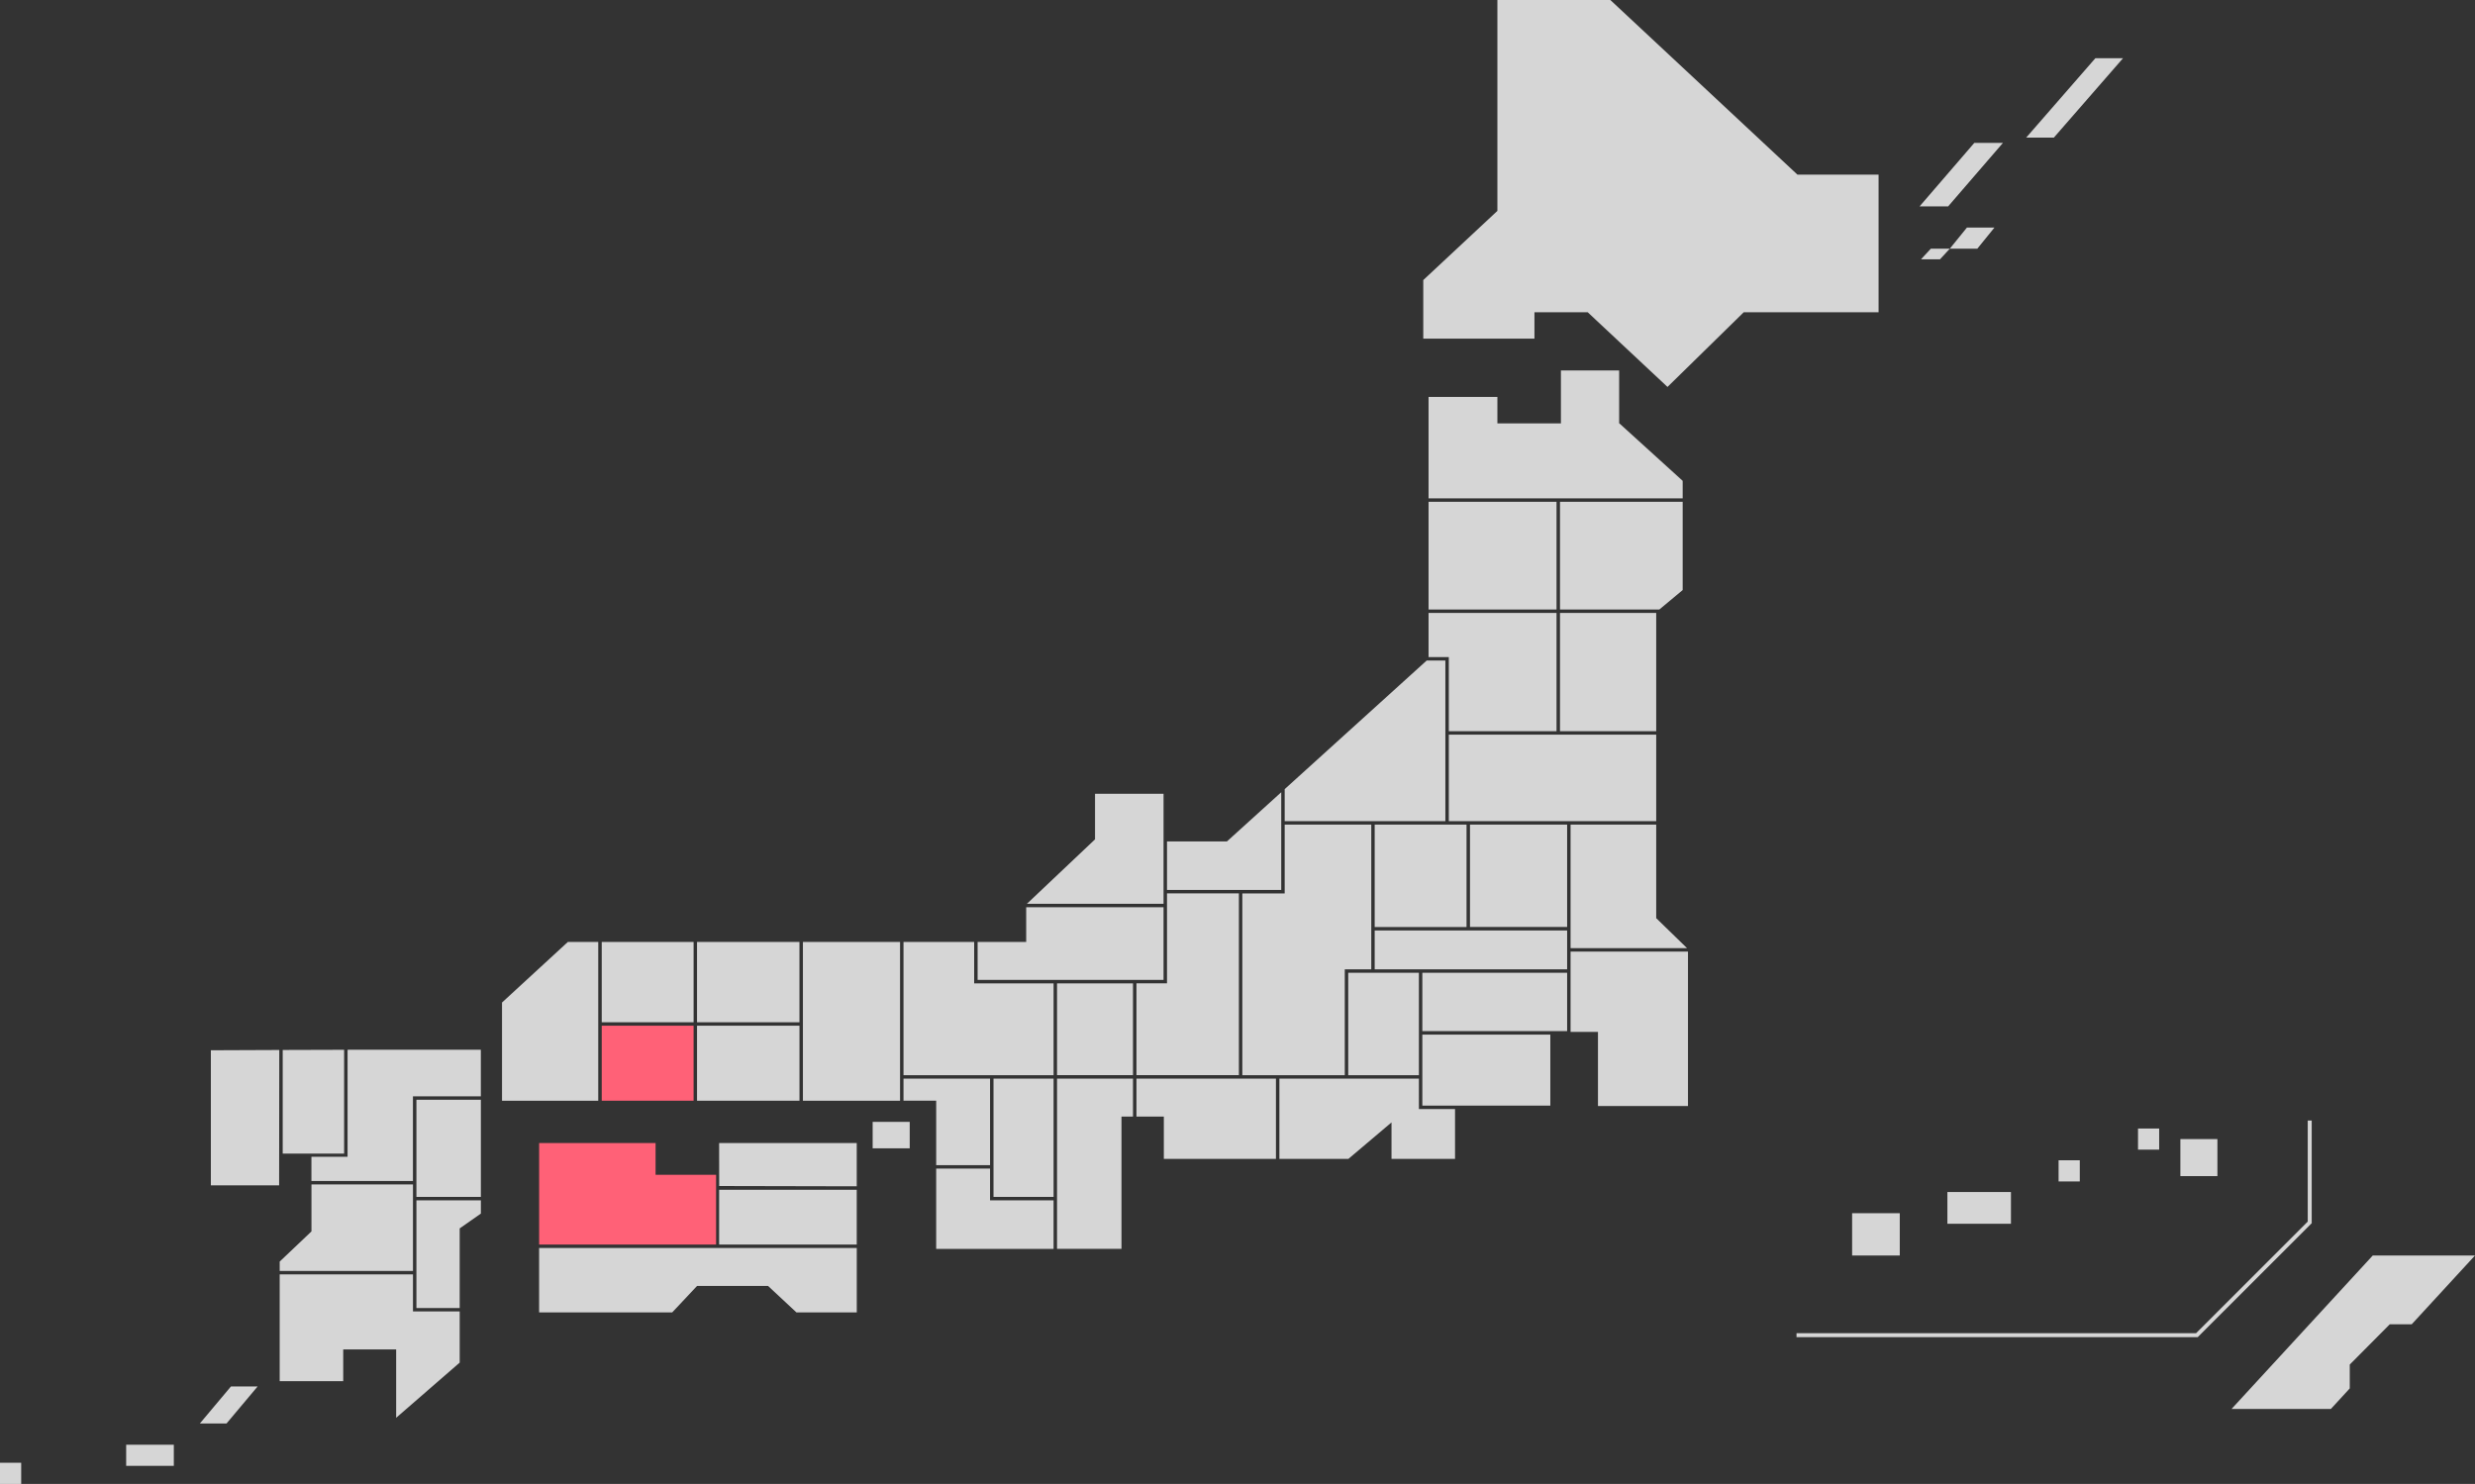 <svg height="280" viewBox="0 0 467 280" width="467" xmlns="http://www.w3.org/2000/svg"><rect x="0" y="0" width="467" height="280" fill="#333333" stroke="none"/><g fill-rule="evenodd"><path d="m377.93 26.958h-5.4l-10.33 11.982h5.389zm22.66-15.976h-5.22l-13.05 14.977h5.22zm-32.69 35.946 3.24-3.994h5.19l-3.24 3.994zm-78.369 11.983h10.041l15.062 14.1 14.392-14.1h25.437v-25.962h-15.317l-35.297-32.949h-21.311v39.79l-13.985 13.056v11.054h20.978v-4.992zm78.369-11.983-1.85 2h-3.581l1.851-2zm-50.4 43.8-11.988-10.881v-9.949h-10.986v9.986h-11.988v-4.993h-12.986v19.146h47.948zm-23.149 24.272h18.749l4.4-3.664v-16.653h-23.149zm0 22.966h18.156v-22.314h-18.156v22.317zm-.65-43.286h-24.149v20.32h24.148v-20.32zm-20.328 43.286h20.327v-22.314h-24.148v8.334l3.821-.006v13.989zm0 16.975h39.134v-16.323h-39.134v16.326zm39.134.649v17.655l5.82 5.66h-21.978v-23.312h16.158zm-35.138 0v19.321h18.331v-19.318h-18.33zm-.65 19.321v-19.318h-17.332v19.321h17.332zm-17.332 7.989h36.313v-7.339h-36.313zm36.962 11.808h5.169v13.979h16.982v-29.13h-22.151v15.153zm-27.971-11.158v11.013h27.322v-11.011h-27.322zm0 25.063h24.15v-13.4h-24.15zm4.345-53.671v-30.311l-3.528.006-26.79 24.263v6.046h30.318zm-30.968 12.98v-18.436l-10.243 9.277h-11.312v9.161h21.556zm-22.206-18.147h-12.932v8.6l-12.848 12.158h25.78v-20.76zm0 35.123v-13.711h-25.918v6.548h-9.166v7.165h35.084zm34.844 17.973h13.335v-19.319h-13.335v19.321zm-.65 0v-19.971h5v-27.307h-16.338v12.981h-7.992v34.3h19.33zm-19.979-34.3h-13.564v16.975h-5.765v17.324h19.33v-34.3zm33.964 34.948h-26.322v15.153h13.018l8.135-6.887v6.887h11.987v-9.411h-6.818zm-53.294 0v7.164h5.17v7.989h21.152v-15.15h-26.322zm-14.984 0v32.127h12.162v-24.96h2.172v-7.164h-14.334zm0-.649h14.334v-17.321h-14.334v17.324zm-.65 0v-17.321h-14.984v-7.814h-13.336v25.138h28.32zm-11.988.649h-16.332v4.169h6.168v12.157h10.164v-16.323zm-35.312-25.784v29.956h18.33v-29.956zm13.161 38.943h6.992v-4.993h-6.992zm22.8 9.161h11.339v-22.317h-11.338v22.317zm-.65.649v-5.988h-10.163v15.152h22.152v-9.161h-11.988zm-35.962-33.6v-15.153h-19.329v15.152h19.33zm-43.7-15.152-12.422 11.426v18.53h18.156v-29.957h-5.734zm28.536 57.091h25.973v-10.336h-25.967v10.335zm.019-11.04 25.954.056v-8.163h-25.967zm-33.984 23.846h25.12l4.687-4.993h13.394l5.358 4.993h11.385v-12.158h-59.938v12.157zm-23.8-40.765h12.812v-8.791s-12.454-.025-25.149 0v20.195h-6.818v4.567h19.155v-15.972zm-12.987 10.809v-19.594c-4.006.01-8 .022-11.587.035v19.558h11.587zm-12.233-19.556c-7.4.027-12.912.053-12.912.053v25.493h12.881zm25.224 25.372h-19.153v8.861l-5.994 5.692v1.772h25.149v-16.325zm.649 2.346h12.163v-18.323h-12.161v18.323zm0 20.969h8.167v-15.02l4-2.8v-2.5h-12.165v20.32zm-.649-6.34h-25.147v20.144h11.987v-5.991h9.99v12.9l11.988-10.414v-9.652h-8.816v-6.989zm-54.119 36.121h8.995v-3.989h-8.991v3.994zm-23.805 3.411h4v-3.994h-4zm37.709-11.4h5.032l5.871-6.99h-5.032zm311.764-31.7h8.991v-7.988h-8.991zm17.978-5.991h11.99v-5.991h-11.99zm20.98-7.988h4v-3.994h-4zm14.99-5.991h3.99v-3.994h-3.99zm7.99 4.993h6.99v-6.99h-6.99zm9.65 43.935h18.74l3.57-3.882v-4.5l7.55-7.6h4.14l11.939-12.976h-19.29zm-6.38-13.55h-75.7v-.749h75.391l21.07-21.06v-19.063h.75v19.369l-.11.109z" fill="#fff" opacity=".8"/><path d="m135.691 224.491v10.335m0-19.147.019 8.107m-.594-2.116h-11.416v-5.991h-21.974v19.147h33.39zm-33.39 13.805" fill="#ff6177"/><path d="m130.871 192.887v-15.152h-17.332v15.152zm.649.65v14.154h19.33v-14.154z" fill="#fff" opacity=".8"/><path d="m131.52 193.537v14.154m-17.981-14.154v14.154h17.332v-14.154z" fill="#ff6177"/></g></svg>